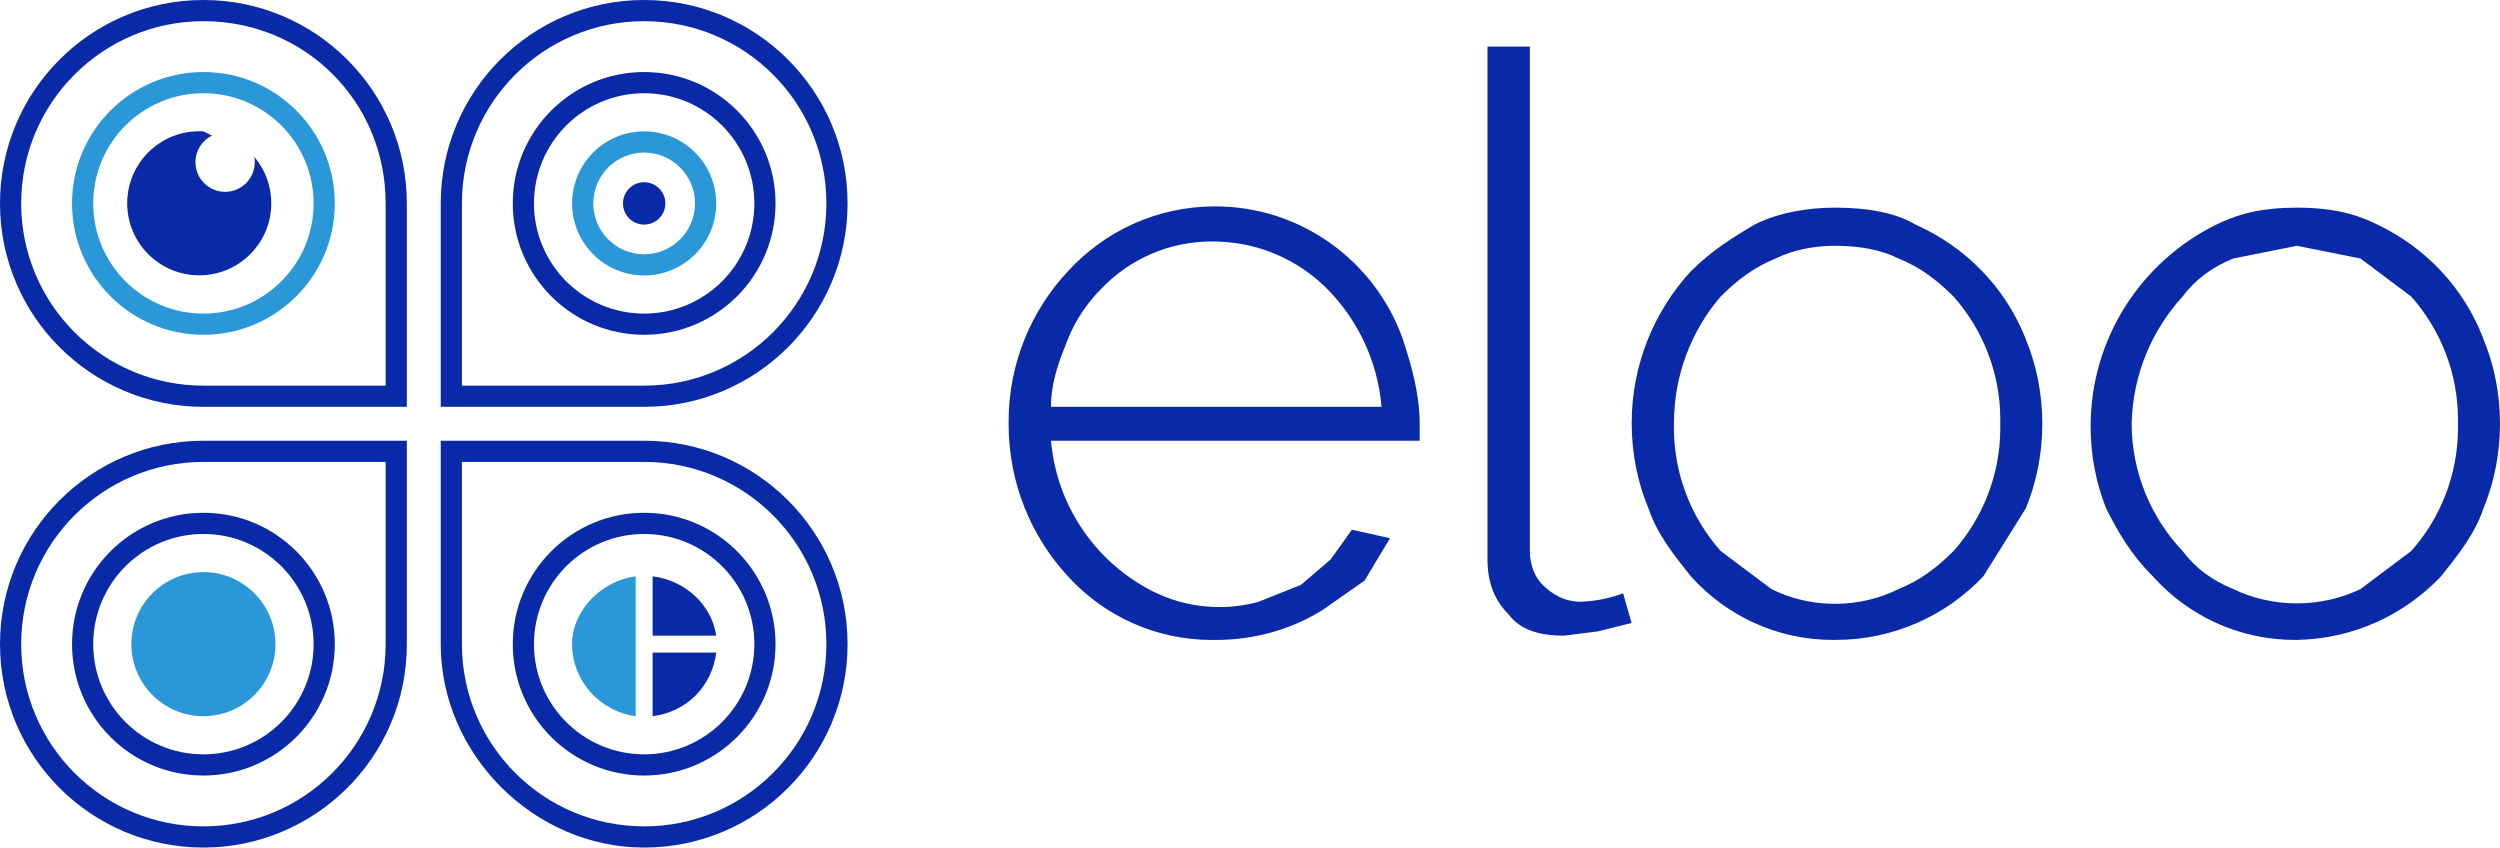 <svg version="1.1" xmlns="http://www.w3.org/2000/svg" viewBox="0 338.42 1024 347.17"> <path fill="#082aa9" d="M83.32 685.583c-46.017 0-83.32-37.303-83.32-83.32s37.303-83.32 83.32-83.32v0h83.32v83.32c0 46.867-38.188 83.32-83.32 83.32zM83.32 527.622c-41.223 0-74.641 33.418-74.641 74.641s33.418 74.641 74.641 74.641c41.223 0 74.641-33.418 74.641-74.641v0-74.641h-74.641z"></path> <path fill="#082aa9" d="M83.32 656.074c-29.719 0-53.811-24.092-53.811-53.811s24.092-53.811 53.811-53.811v0c29.719 0 53.811 24.092 53.811 53.811s-24.092 53.811-53.811 53.811v0zM83.32 557.132c-24.925 0-45.132 20.206-45.132 45.132s20.206 45.132 45.132 45.132v0c24.925 0 45.132-20.206 45.132-45.132s-20.206-45.132-45.132-45.132v0zM263.847 685.583c-45.132 0-83.32-38.188-83.32-83.32v-83.32h83.32c46.017 0 83.32 37.303 83.32 83.32s-37.303 83.32-83.32 83.32v0zM189.206 527.622v74.641c0 41.223 33.418 74.641 74.641 74.641s74.641-33.418 74.641-74.641c0-41.223-33.418-74.641-74.641-74.641v0h-74.641z"></path> <path fill="#082aa9" d="M263.847 656.074c-29.719 0-53.811-24.092-53.811-53.811v0c0-29.719 24.092-53.811 53.811-53.811s53.811 24.092 53.811 53.811c0 29.719-24.092 53.811-53.811 53.811v0zM263.847 557.132c-24.925 0-45.132 20.206-45.132 45.132s20.206 45.132 45.132 45.132v0c24.925 0 45.132-20.206 45.132-45.132s-20.206-45.132-45.132-45.132v0zM263.847 505.057h-83.32v-83.32c0-46.017 37.303-83.32 83.32-83.32s83.32 37.303 83.32 83.32c0 46.017-37.303 83.32-83.32 83.32v0zM189.206 496.378h74.641c41.223 0 74.641-33.418 74.641-74.641s-33.418-74.641-74.641-74.641c-41.223 0-74.641 33.418-74.641 74.641v0 74.641z"></path> <path fill="#082aa9" d="M263.847 475.548c-29.719 0-53.811-24.092-53.811-53.811s24.092-53.811 53.811-53.811v0c29.719 0 53.811 24.092 53.811 53.811s-24.092 53.811-53.811 53.811v0zM263.847 376.605c-24.925 0-45.132 20.206-45.132 45.132s20.206 45.132 45.132 45.132v0c24.925 0 45.132-20.206 45.132-45.132s-20.206-45.132-45.132-45.132v0zM83.32 505.057c-46.017 0-83.32-37.303-83.32-83.32s37.303-83.32 83.32-83.32c46.017 0 83.32 37.303 83.32 83.32v0 83.32h-83.32zM83.32 347.096c-41.223 0-74.641 33.418-74.641 74.641s33.418 74.641 74.641 74.641v0h74.641v-74.641c0-41.66-32.981-74.641-74.641-74.641z"></path> <path fill="#2a98d8" d="M83.32 475.548c-29.719 0-53.811-24.092-53.811-53.811s24.092-53.811 53.811-53.811v0c29.719 0 53.811 24.092 53.811 53.811s-24.092 53.811-53.811 53.811v0zM83.32 376.605c-24.925 0-45.132 20.206-45.132 45.132s20.206 45.132 45.132 45.132v0c24.925 0 45.132-20.206 45.132-45.132s-20.206-45.132-45.132-45.132v0z"></path> <path fill="#082aa9" d="M498.184 600.527c-0.519 0.012-1.131 0.019-1.744 0.019-23.347 0-44.354-10.020-58.955-25.995l-0.055-0.061c-15.064-16.331-24.302-38.235-24.302-62.297 0-0.068 0-0.136 0-0.203v0.011c-0.003-0.258-0.004-0.564-0.004-0.87 0-23.847 9.248-45.534 24.353-61.671l-0.047 0.051c14.971-16.346 36.409-26.558 60.233-26.558 35.288 0 65.343 22.403 76.717 53.763l0.18 0.568c3.472 10.415 6.943 22.566 6.943 34.717v6.943h-151.017c2.444 27.662 19.305 50.884 42.939 62.291l0.457 0.199c7.496 3.562 16.289 5.642 25.567 5.642 5.727 0 11.268-0.792 16.521-2.273l-0.428 0.103 17.358-6.943 12.151-10.415 8.679-12.151 15.622 3.472-10.415 17.358-17.358 12.151c-12.342 7.63-27.306 12.151-43.326 12.151-0.024 0-0.049 0-0.073 0h0.004zM565.882 505.057c-1.665-19.099-9.971-35.994-22.567-48.604l0.001 0.001c-11.615-11.512-27.496-18.736-45.064-19.093l-0.068-0.001c-0.559-0.018-1.216-0.028-1.876-0.028-17.66 0-33.609 7.325-44.974 19.104l-0.018 0.019c-5.207 5.207-10.415 12.151-13.887 20.83s-6.943 17.358-6.943 27.773h135.395zM609.278 357.511h17.358v206.564c0 5.207 1.736 10.415 5.207 13.887s8.679 6.943 15.622 6.943c6.296-0.242 12.228-1.494 17.739-3.599l-0.381 0.128 3.472 12.151-13.887 3.472-13.887 1.736c-8.679 0-17.358-1.736-22.566-8.679-5.207-5.207-8.679-12.151-8.679-22.566v-210.036zM751.616 600.527c-0.236 0.003-0.514 0.004-0.793 0.004-23.101 0-43.86-10.028-58.161-25.968l-0.064-0.073c-6.943-8.679-13.887-17.358-17.358-27.773-4.364-10.334-6.9-22.35-6.9-34.957 0-24.039 9.22-45.925 24.317-62.314l-0.059 0.064c8.679-8.679 17.358-13.887 26.037-19.094 10.415-5.207 22.566-6.943 32.981-6.943 12.151 0 24.302 1.736 32.981 6.943 20.683 9.19 36.693 25.764 44.929 46.295l0.203 0.573c4.302 10.268 6.802 22.2 6.802 34.717s-2.499 24.448-7.026 35.325l0.224-0.609-17.358 27.773c-15.219 16.051-36.696 26.038-60.506 26.038-0.087 0-0.174 0-0.262 0h0.014zM685.654 512c-0.010 0.458-0.016 0.998-0.016 1.539 0 19.416 7.245 37.14 19.18 50.616l-0.070-0.080 20.83 15.622c7.597 3.818 16.557 6.054 26.037 6.054s18.44-2.236 26.378-6.209l-0.341 0.155c8.679-3.472 15.622-8.679 22.566-15.622 11.864-13.395 19.11-31.12 19.11-50.536 0-0.541-0.006-1.081-0.017-1.62l0.001 0.080c0.010-0.458 0.016-0.998 0.016-1.539 0-19.416-7.245-37.14-19.18-50.616l0.070 0.080c-6.943-6.943-13.887-12.151-22.566-15.622-6.943-3.472-15.622-5.207-26.037-5.207-8.679 0-17.358 1.736-24.302 5.207-8.679 3.472-15.622 8.679-22.566 15.622-11.87 13.852-19.095 31.99-19.095 51.815 0 0.092 0 0.183 0 0.275v-0.014zM940.822 600.527c-0.236 0.003-0.514 0.004-0.793 0.004-23.101 0-43.86-10.028-58.161-25.968l-0.064-0.073c-8.679-8.679-13.887-17.358-19.094-27.773-4.043-9.982-6.389-21.56-6.389-33.685 0-36.073 20.762-67.297 50.987-82.375l0.533-0.241c10.415-5.207 20.83-6.943 32.981-6.943s22.566 1.736 32.981 6.943c19.981 9.534 35.355 26.034 43.198 46.287l0.198 0.58c4.302 10.268 6.802 22.2 6.802 34.717s-2.499 24.448-7.026 35.325l0.224-0.609c-3.472 10.415-10.415 19.094-17.358 27.773-14.884 15.704-35.754 25.606-58.939 26.036l-0.079 0.001zM873.124 512c0.095 20.189 8.008 38.511 20.864 52.111l-0.034-0.036c5.207 6.943 12.151 12.151 20.83 15.622 7.621 3.7 16.577 5.862 26.037 5.862s18.417-2.163 26.4-6.020l-0.363 0.158 20.83-15.622c11.864-13.395 19.11-31.12 19.11-50.536 0-0.541-0.006-1.081-0.017-1.62l0.001 0.080c0.010-0.458 0.016-0.998 0.016-1.539 0-19.416-7.245-37.14-19.18-50.616l0.070 0.080-20.83-15.622-26.037-5.207-26.037 5.207c-8.679 3.472-15.622 8.679-20.83 15.622-12.548 13.723-20.38 31.943-20.828 51.985l-0.002 0.090z"></path> <path fill="#2a98d8" d="M263.847 400.907c11.504 0 20.83 9.326 20.83 20.83s-9.326 20.83-20.83 20.83v0c-11.504 0-20.83-9.326-20.83-20.83s9.326-20.83 20.83-20.83v0zM263.847 392.228c-16.298 0-29.509 13.212-29.509 29.509s13.212 29.509 29.509 29.509v0c16.298 0 29.509-13.212 29.509-29.509s-13.212-29.509-29.509-29.509v0zM112.829 602.263c0 16.298-13.212 29.509-29.509 29.509s-29.509-13.212-29.509-29.509v0c0-16.298 13.212-29.509 29.509-29.509s29.509 13.212 29.509 29.509v0z"></path> <path fill="#082aa9" d="M104.15 402.643c0.128 0.662 0.201 1.423 0.201 2.202 0 6.711-5.44 12.151-12.151 12.151s-12.151-5.44-12.151-12.151c0-4.74 2.714-8.846 6.673-10.849l0.070-0.032-3.472-1.736c-0.511-0.032-1.109-0.049-1.711-0.049-16.298 0-29.509 13.212-29.509 29.509s13.212 29.509 29.509 29.509c16.298 0 29.509-13.212 29.509-29.509 0-7.278-2.635-13.941-7.003-19.087l0.035 0.042zM272.526 421.737c0 4.793-3.886 8.679-8.679 8.679s-8.679-3.886-8.679-8.679v0c0-4.793 3.886-8.679 8.679-8.679s8.679 3.886 8.679 8.679v0z"></path> <path fill="#2a98d8" d="M234.338 602.263c0 15.622 12.151 27.773 26.037 29.509v-57.282c-13.887 1.736-26.037 13.887-26.037 27.773z"></path> <path fill="#082aa9" d="M267.318 574.49v24.302h26.037c-1.736-12.151-12.151-22.566-26.037-24.302zM267.318 631.772c13.887-1.736 24.302-12.151 26.037-26.037h-26.037v26.037z"></path> </svg>